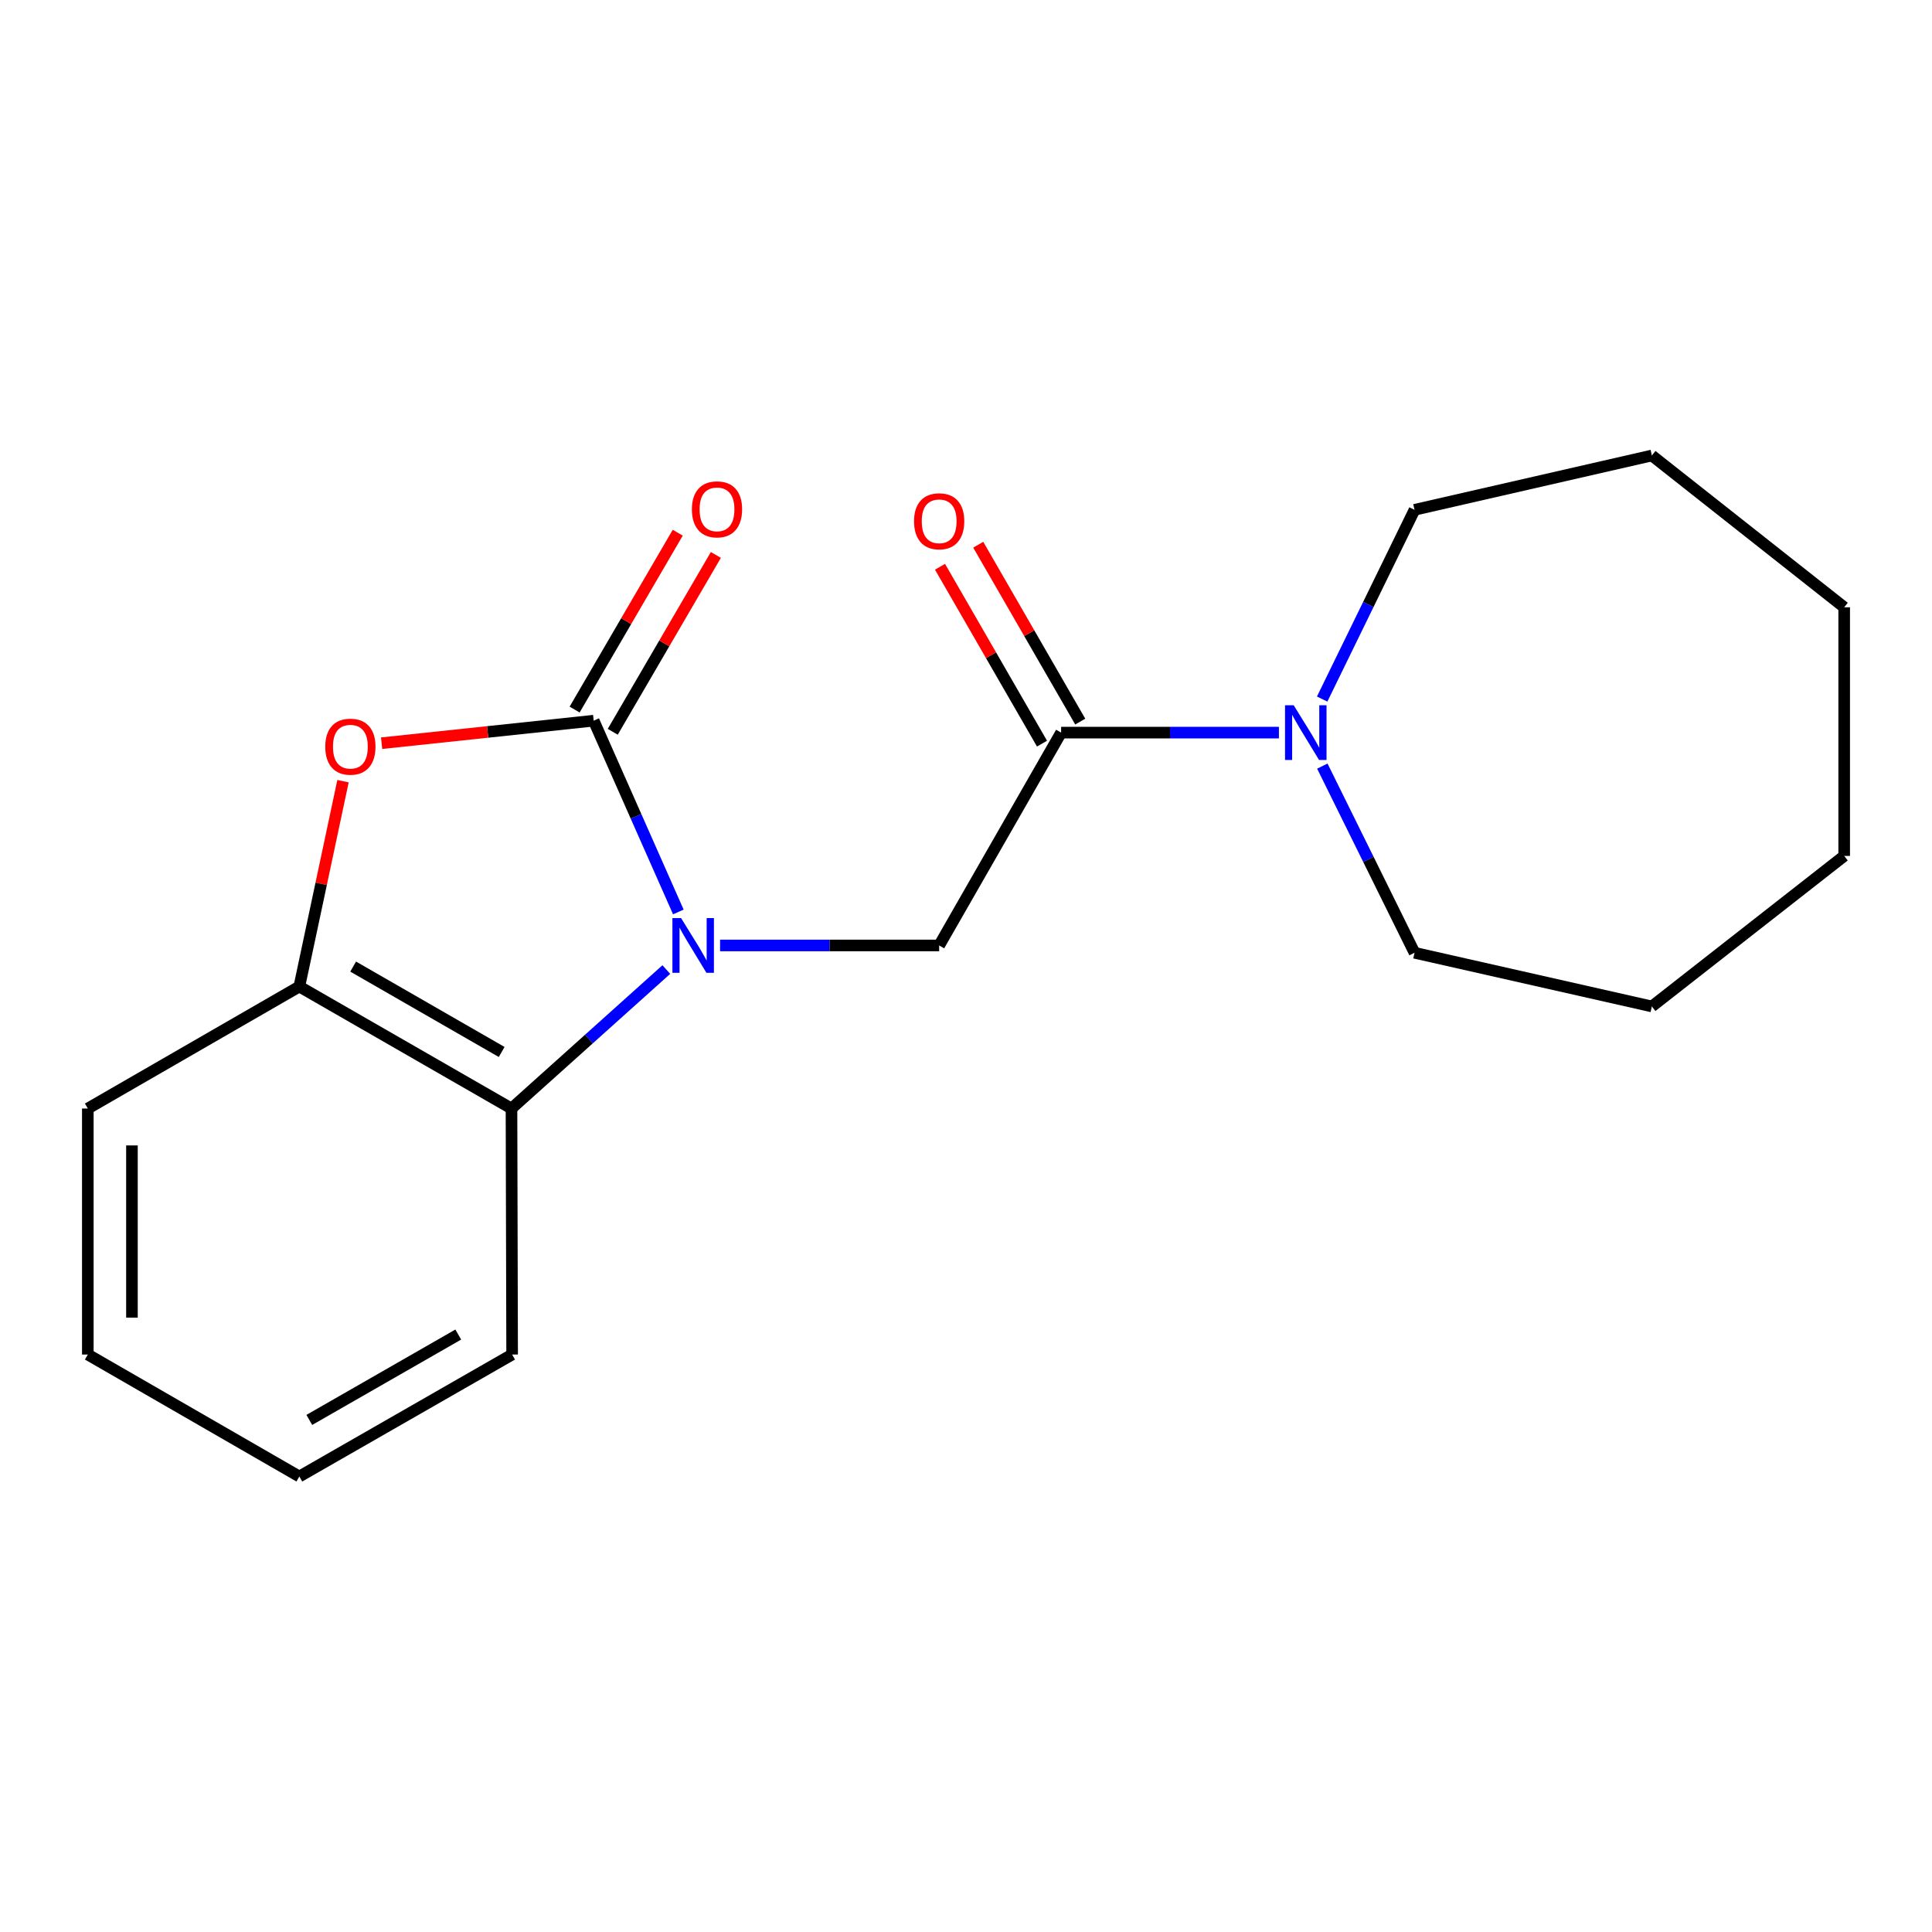 <?xml version='1.0' encoding='iso-8859-1'?>
<svg version='1.1' baseProfile='full'
              xmlns='http://www.w3.org/2000/svg'
                      xmlns:rdkit='http://www.rdkit.org/xml'
                      xmlns:xlink='http://www.w3.org/1999/xlink'
                  xml:space='preserve'
width='1000px' height='1000px' viewBox='0 0 1000 1000'>
<!-- END OF HEADER -->
<rect style='opacity:1.0;fill:#FFFFFF;stroke:none' width='1000' height='1000' x='0' y='0'> </rect>
<path class='bond-0' d='M 351.109,472.026 L 329.201,422.523' style='fill:none;fill-rule:evenodd;stroke:#0000FF;stroke-width:6px;stroke-linecap:butt;stroke-linejoin:miter;stroke-opacity:1' />
<path class='bond-0' d='M 329.201,422.523 L 307.292,373.021' style='fill:none;fill-rule:evenodd;stroke:#000000;stroke-width:6px;stroke-linecap:butt;stroke-linejoin:miter;stroke-opacity:1' />
<path class='bond-2' d='M 372.707,489.367 L 429.406,489.367' style='fill:none;fill-rule:evenodd;stroke:#0000FF;stroke-width:6px;stroke-linecap:butt;stroke-linejoin:miter;stroke-opacity:1' />
<path class='bond-2' d='M 429.406,489.367 L 486.106,489.367' style='fill:none;fill-rule:evenodd;stroke:#000000;stroke-width:6px;stroke-linecap:butt;stroke-linejoin:miter;stroke-opacity:1' />
<path class='bond-4' d='M 344.885,501.842 L 304.815,537.808' style='fill:none;fill-rule:evenodd;stroke:#0000FF;stroke-width:6px;stroke-linecap:butt;stroke-linejoin:miter;stroke-opacity:1' />
<path class='bond-4' d='M 304.815,537.808 L 264.746,573.774' style='fill:none;fill-rule:evenodd;stroke:#000000;stroke-width:6px;stroke-linecap:butt;stroke-linejoin:miter;stroke-opacity:1' />
<path class='bond-1' d='M 307.292,373.021 L 252.406,378.85' style='fill:none;fill-rule:evenodd;stroke:#000000;stroke-width:6px;stroke-linecap:butt;stroke-linejoin:miter;stroke-opacity:1' />
<path class='bond-1' d='M 252.406,378.85 L 197.52,384.679' style='fill:none;fill-rule:evenodd;stroke:#FF0000;stroke-width:6px;stroke-linecap:butt;stroke-linejoin:miter;stroke-opacity:1' />
<path class='bond-7' d='M 317.158,378.773 L 343.844,333.003' style='fill:none;fill-rule:evenodd;stroke:#000000;stroke-width:6px;stroke-linecap:butt;stroke-linejoin:miter;stroke-opacity:1' />
<path class='bond-7' d='M 343.844,333.003 L 370.531,287.233' style='fill:none;fill-rule:evenodd;stroke:#FF0000;stroke-width:6px;stroke-linecap:butt;stroke-linejoin:miter;stroke-opacity:1' />
<path class='bond-7' d='M 297.426,367.269 L 324.113,321.499' style='fill:none;fill-rule:evenodd;stroke:#000000;stroke-width:6px;stroke-linecap:butt;stroke-linejoin:miter;stroke-opacity:1' />
<path class='bond-7' d='M 324.113,321.499 L 350.799,275.729' style='fill:none;fill-rule:evenodd;stroke:#FF0000;stroke-width:6px;stroke-linecap:butt;stroke-linejoin:miter;stroke-opacity:1' />
<path class='bond-19' d='M 177.54,404.331 L 166.238,457.482' style='fill:none;fill-rule:evenodd;stroke:#FF0000;stroke-width:6px;stroke-linecap:butt;stroke-linejoin:miter;stroke-opacity:1' />
<path class='bond-19' d='M 166.238,457.482 L 154.935,510.633' style='fill:none;fill-rule:evenodd;stroke:#000000;stroke-width:6px;stroke-linecap:butt;stroke-linejoin:miter;stroke-opacity:1' />
<path class='bond-3' d='M 486.106,489.367 L 549.233,379.201' style='fill:none;fill-rule:evenodd;stroke:#000000;stroke-width:6px;stroke-linecap:butt;stroke-linejoin:miter;stroke-opacity:1' />
<path class='bond-6' d='M 549.233,379.201 L 605.599,379.201' style='fill:none;fill-rule:evenodd;stroke:#000000;stroke-width:6px;stroke-linecap:butt;stroke-linejoin:miter;stroke-opacity:1' />
<path class='bond-6' d='M 605.599,379.201 L 661.964,379.201' style='fill:none;fill-rule:evenodd;stroke:#0000FF;stroke-width:6px;stroke-linecap:butt;stroke-linejoin:miter;stroke-opacity:1' />
<path class='bond-8' d='M 559.126,373.496 L 532.729,327.721' style='fill:none;fill-rule:evenodd;stroke:#000000;stroke-width:6px;stroke-linecap:butt;stroke-linejoin:miter;stroke-opacity:1' />
<path class='bond-8' d='M 532.729,327.721 L 506.332,281.947' style='fill:none;fill-rule:evenodd;stroke:#FF0000;stroke-width:6px;stroke-linecap:butt;stroke-linejoin:miter;stroke-opacity:1' />
<path class='bond-8' d='M 539.34,384.906 L 512.943,339.131' style='fill:none;fill-rule:evenodd;stroke:#000000;stroke-width:6px;stroke-linecap:butt;stroke-linejoin:miter;stroke-opacity:1' />
<path class='bond-8' d='M 512.943,339.131 L 486.546,293.357' style='fill:none;fill-rule:evenodd;stroke:#FF0000;stroke-width:6px;stroke-linecap:butt;stroke-linejoin:miter;stroke-opacity:1' />
<path class='bond-5' d='M 264.746,573.774 L 154.935,510.633' style='fill:none;fill-rule:evenodd;stroke:#000000;stroke-width:6px;stroke-linecap:butt;stroke-linejoin:miter;stroke-opacity:1' />
<path class='bond-5' d='M 259.659,544.502 L 182.792,500.304' style='fill:none;fill-rule:evenodd;stroke:#000000;stroke-width:6px;stroke-linecap:butt;stroke-linejoin:miter;stroke-opacity:1' />
<path class='bond-11' d='M 264.746,573.774 L 265.076,701.108' style='fill:none;fill-rule:evenodd;stroke:#000000;stroke-width:6px;stroke-linecap:butt;stroke-linejoin:miter;stroke-opacity:1' />
<path class='bond-12' d='M 154.935,510.633 L 45.455,573.774' style='fill:none;fill-rule:evenodd;stroke:#000000;stroke-width:6px;stroke-linecap:butt;stroke-linejoin:miter;stroke-opacity:1' />
<path class='bond-9' d='M 684.434,396.538 L 708.296,444.843' style='fill:none;fill-rule:evenodd;stroke:#0000FF;stroke-width:6px;stroke-linecap:butt;stroke-linejoin:miter;stroke-opacity:1' />
<path class='bond-9' d='M 708.296,444.843 L 732.158,493.148' style='fill:none;fill-rule:evenodd;stroke:#000000;stroke-width:6px;stroke-linecap:butt;stroke-linejoin:miter;stroke-opacity:1' />
<path class='bond-10' d='M 684.347,361.833 L 708.253,312.858' style='fill:none;fill-rule:evenodd;stroke:#0000FF;stroke-width:6px;stroke-linecap:butt;stroke-linejoin:miter;stroke-opacity:1' />
<path class='bond-10' d='M 708.253,312.858 L 732.158,263.883' style='fill:none;fill-rule:evenodd;stroke:#000000;stroke-width:6px;stroke-linecap:butt;stroke-linejoin:miter;stroke-opacity:1' />
<path class='bond-13' d='M 732.158,493.148 L 855,520.937' style='fill:none;fill-rule:evenodd;stroke:#000000;stroke-width:6px;stroke-linecap:butt;stroke-linejoin:miter;stroke-opacity:1' />
<path class='bond-14' d='M 732.158,263.883 L 855,235.764' style='fill:none;fill-rule:evenodd;stroke:#000000;stroke-width:6px;stroke-linecap:butt;stroke-linejoin:miter;stroke-opacity:1' />
<path class='bond-15' d='M 265.076,701.108 L 154.935,764.236' style='fill:none;fill-rule:evenodd;stroke:#000000;stroke-width:6px;stroke-linecap:butt;stroke-linejoin:miter;stroke-opacity:1' />
<path class='bond-15' d='M 237.197,690.761 L 160.099,734.951' style='fill:none;fill-rule:evenodd;stroke:#000000;stroke-width:6px;stroke-linecap:butt;stroke-linejoin:miter;stroke-opacity:1' />
<path class='bond-20' d='M 45.455,573.774 L 45.455,701.108' style='fill:none;fill-rule:evenodd;stroke:#000000;stroke-width:6px;stroke-linecap:butt;stroke-linejoin:miter;stroke-opacity:1' />
<path class='bond-20' d='M 68.295,592.874 L 68.295,682.008' style='fill:none;fill-rule:evenodd;stroke:#000000;stroke-width:6px;stroke-linecap:butt;stroke-linejoin:miter;stroke-opacity:1' />
<path class='bond-17' d='M 855,520.937 L 954.545,443.026' style='fill:none;fill-rule:evenodd;stroke:#000000;stroke-width:6px;stroke-linecap:butt;stroke-linejoin:miter;stroke-opacity:1' />
<path class='bond-18' d='M 855,235.764 L 954.545,314.335' style='fill:none;fill-rule:evenodd;stroke:#000000;stroke-width:6px;stroke-linecap:butt;stroke-linejoin:miter;stroke-opacity:1' />
<path class='bond-16' d='M 154.935,764.236 L 45.455,701.108' style='fill:none;fill-rule:evenodd;stroke:#000000;stroke-width:6px;stroke-linecap:butt;stroke-linejoin:miter;stroke-opacity:1' />
<path class='bond-21' d='M 954.545,443.026 L 954.545,314.335' style='fill:none;fill-rule:evenodd;stroke:#000000;stroke-width:6px;stroke-linecap:butt;stroke-linejoin:miter;stroke-opacity:1' />
<path  class='atom-0' d='M 352.524 475.207
L 361.804 490.207
Q 362.724 491.687, 364.204 494.367
Q 365.684 497.047, 365.764 497.207
L 365.764 475.207
L 369.524 475.207
L 369.524 503.527
L 365.644 503.527
L 355.684 487.127
Q 354.524 485.207, 353.284 483.007
Q 352.084 480.807, 351.724 480.127
L 351.724 503.527
L 348.044 503.527
L 348.044 475.207
L 352.524 475.207
' fill='#0000FF'/>
<path  class='atom-2' d='M 168.354 386.475
Q 168.354 379.675, 171.714 375.875
Q 175.074 372.075, 181.354 372.075
Q 187.634 372.075, 190.994 375.875
Q 194.354 379.675, 194.354 386.475
Q 194.354 393.355, 190.954 397.275
Q 187.554 401.155, 181.354 401.155
Q 175.114 401.155, 171.714 397.275
Q 168.354 393.395, 168.354 386.475
M 181.354 397.955
Q 185.674 397.955, 187.994 395.075
Q 190.354 392.155, 190.354 386.475
Q 190.354 380.915, 187.994 378.115
Q 185.674 375.275, 181.354 375.275
Q 177.034 375.275, 174.674 378.075
Q 172.354 380.875, 172.354 386.475
Q 172.354 392.195, 174.674 395.075
Q 177.034 397.955, 181.354 397.955
' fill='#FF0000'/>
<path  class='atom-7' d='M 669.61 365.041
L 678.89 380.041
Q 679.81 381.521, 681.29 384.201
Q 682.77 386.881, 682.85 387.041
L 682.85 365.041
L 686.61 365.041
L 686.61 393.361
L 682.73 393.361
L 672.77 376.961
Q 671.61 375.041, 670.37 372.841
Q 669.17 370.641, 668.81 369.961
L 668.81 393.361
L 665.13 393.361
L 665.13 365.041
L 669.61 365.041
' fill='#0000FF'/>
<path  class='atom-8' d='M 358.118 263.633
Q 358.118 256.833, 361.478 253.033
Q 364.838 249.233, 371.118 249.233
Q 377.398 249.233, 380.758 253.033
Q 384.118 256.833, 384.118 263.633
Q 384.118 270.513, 380.718 274.433
Q 377.318 278.313, 371.118 278.313
Q 364.878 278.313, 361.478 274.433
Q 358.118 270.553, 358.118 263.633
M 371.118 275.113
Q 375.438 275.113, 377.758 272.233
Q 380.118 269.313, 380.118 263.633
Q 380.118 258.073, 377.758 255.273
Q 375.438 252.433, 371.118 252.433
Q 366.798 252.433, 364.438 255.233
Q 362.118 258.033, 362.118 263.633
Q 362.118 269.353, 364.438 272.233
Q 366.798 275.113, 371.118 275.113
' fill='#FF0000'/>
<path  class='atom-9' d='M 473.106 269.813
Q 473.106 263.013, 476.466 259.213
Q 479.826 255.413, 486.106 255.413
Q 492.386 255.413, 495.746 259.213
Q 499.106 263.013, 499.106 269.813
Q 499.106 276.693, 495.706 280.613
Q 492.306 284.493, 486.106 284.493
Q 479.866 284.493, 476.466 280.613
Q 473.106 276.733, 473.106 269.813
M 486.106 281.293
Q 490.426 281.293, 492.746 278.413
Q 495.106 275.493, 495.106 269.813
Q 495.106 264.253, 492.746 261.453
Q 490.426 258.613, 486.106 258.613
Q 481.786 258.613, 479.426 261.413
Q 477.106 264.213, 477.106 269.813
Q 477.106 275.533, 479.426 278.413
Q 481.786 281.293, 486.106 281.293
' fill='#FF0000'/>
</svg>
